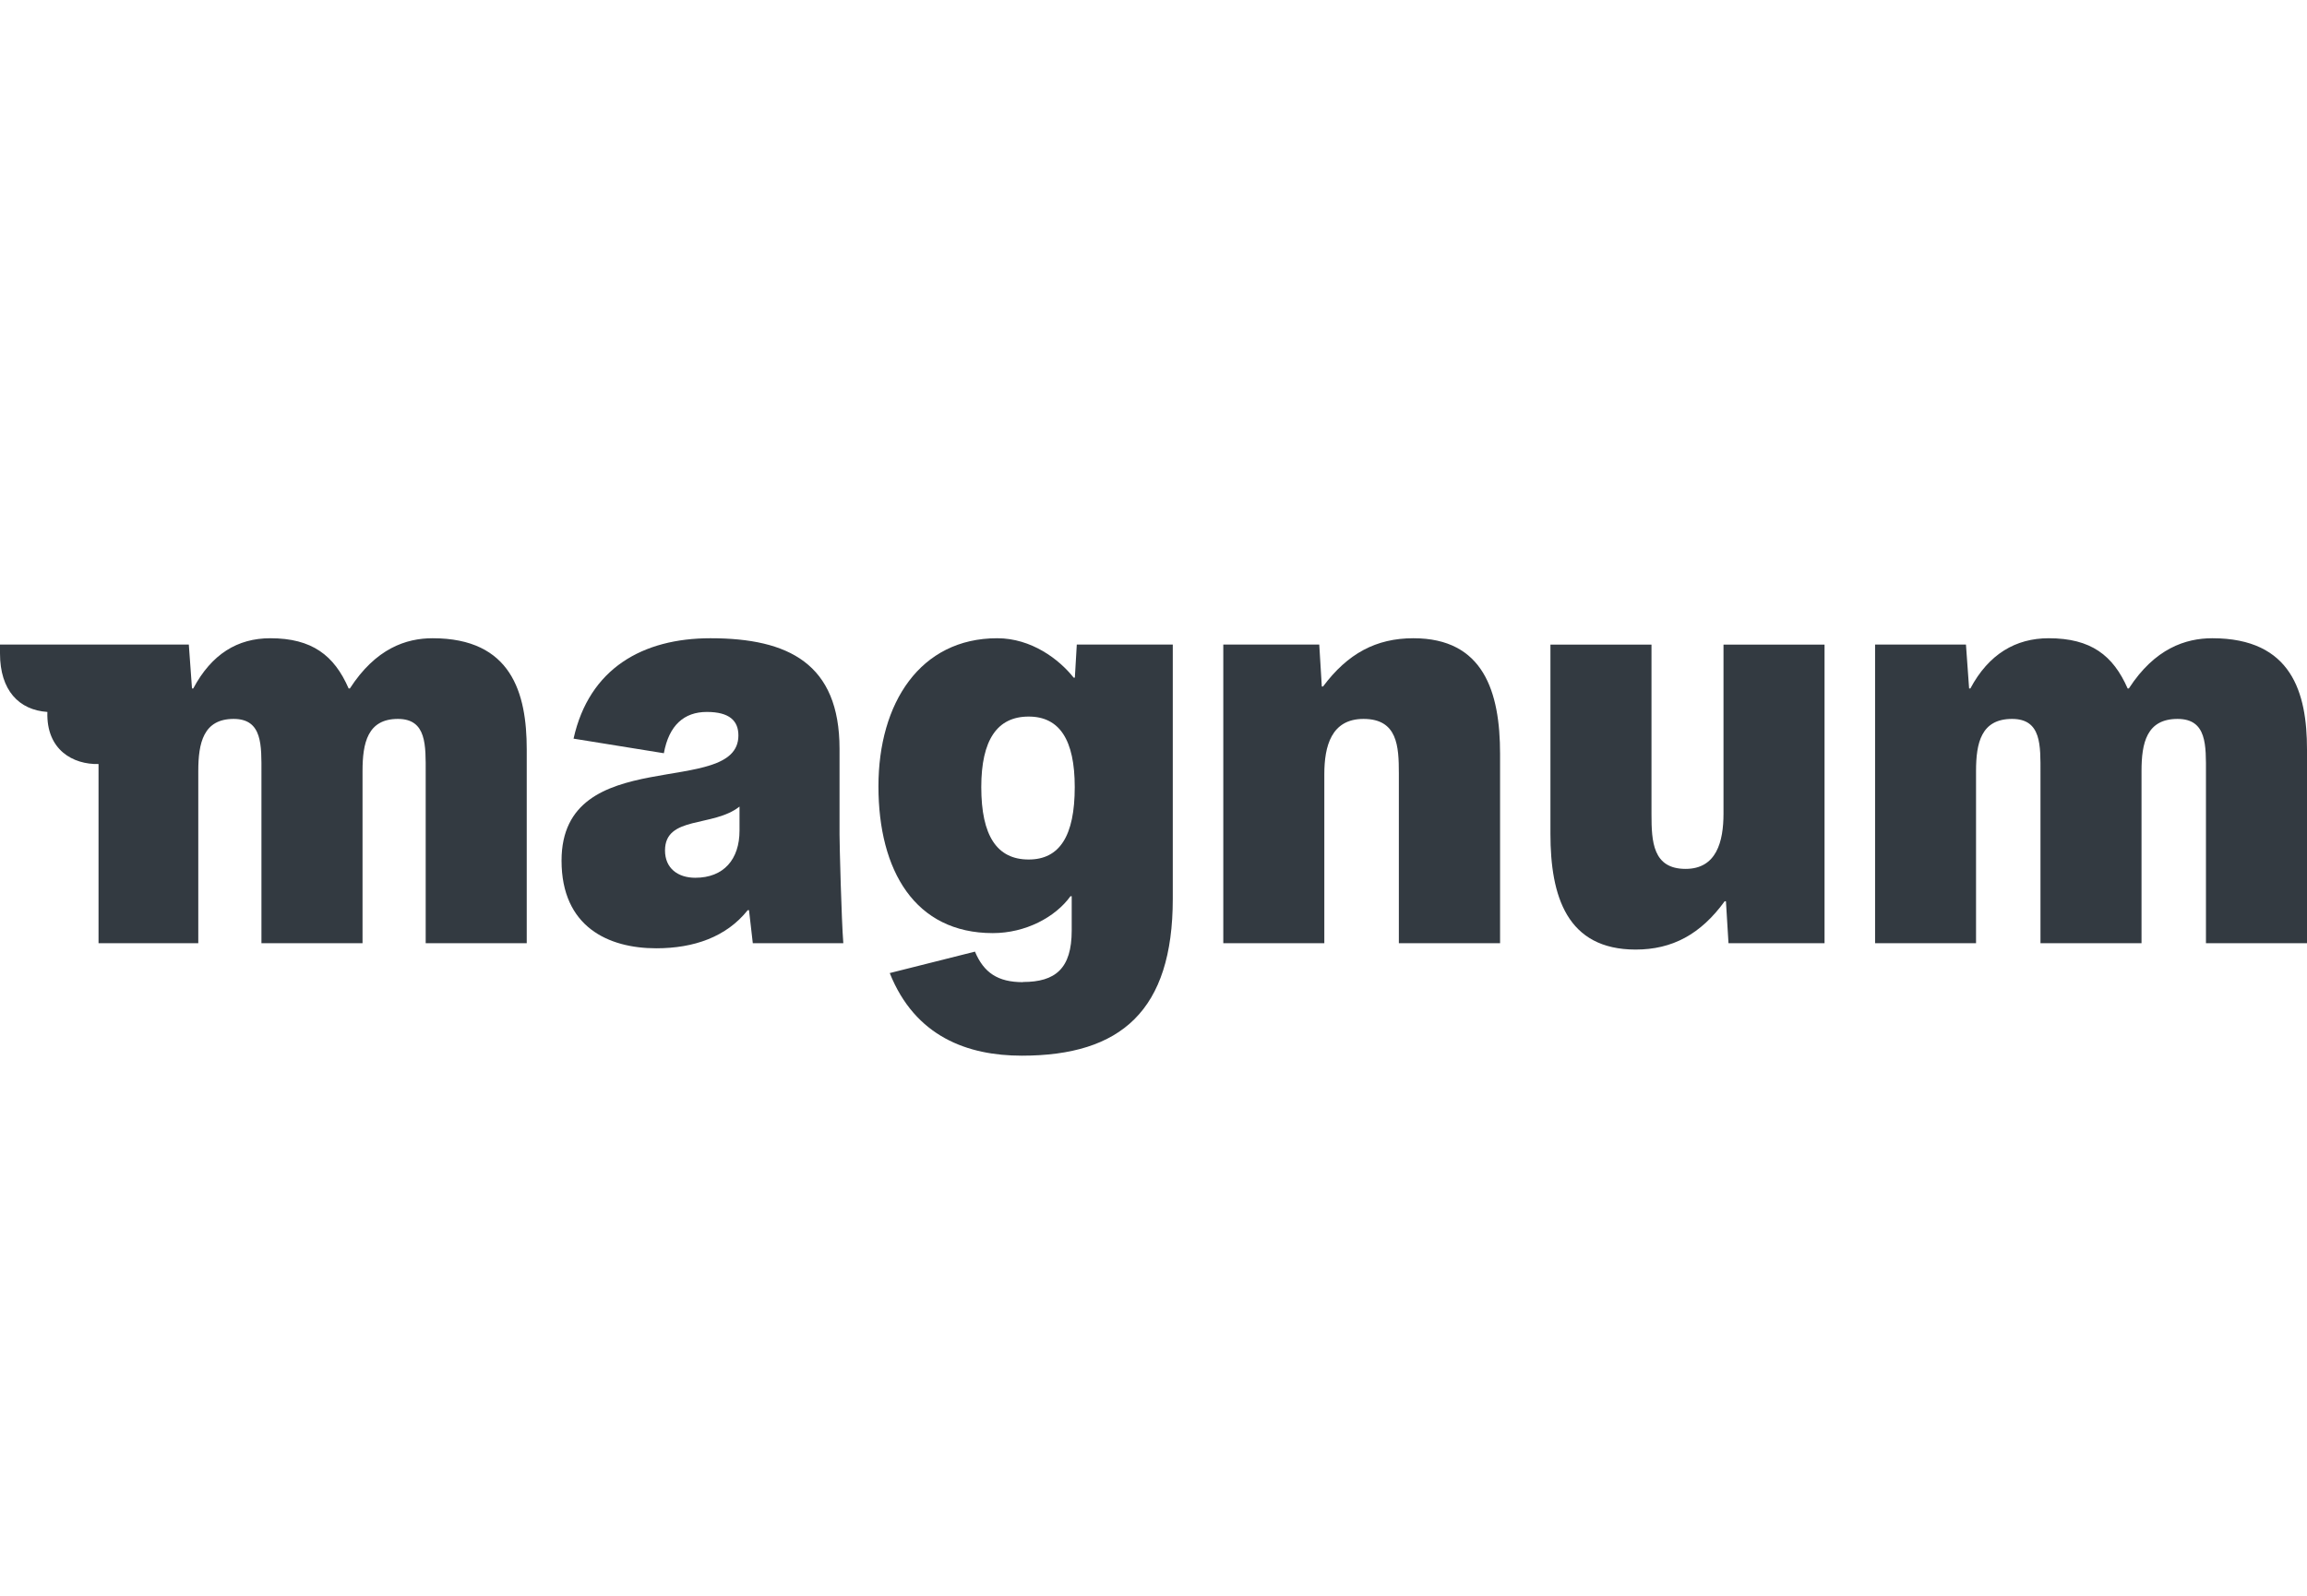 <svg width="159" height="110" viewBox="0 0 159 110" fill="none" xmlns="http://www.w3.org/2000/svg">
<g clip-path="url(#clip0_8738_2908)">
<path d="M13.014 44.437L13.232 47.461H13.32C14.583 45.096 16.366 44 18.63 44C21.503 44 23.036 45.182 24.028 47.461H24.114C25.899 44.7 27.988 44 29.817 44C35.245 44 36.303 47.768 36.303 51.664V65.026H29.339V53.286C29.339 51.404 29.424 49.562 27.424 49.562C25.332 49.562 24.986 51.226 24.986 53.153V65.026H18.019V53.286C18.019 51.404 18.107 49.562 16.104 49.562C14.016 49.562 13.666 51.226 13.666 53.153V65.026H6.791V52.672C5.049 52.716 3.178 51.708 3.266 49.081C1.307 48.951 0 47.591 0 45.052V44.437H13.014Z" fill="#333A41"/>
<path d="M45.231 65.375C41.924 65.375 38.702 63.897 38.702 59.331C38.702 51.141 50.891 55.083 50.891 50.703C50.891 49.695 50.28 49.081 48.715 49.081C47.149 49.081 46.104 50 45.754 51.927L39.53 50.922C40.608 46.069 44.309 44 48.967 44C54.336 44 57.861 45.753 57.861 51.622V57.533C57.861 58.193 57.993 63.403 58.122 65.026H51.884L51.622 62.747H51.534C50.066 64.588 47.834 65.375 45.222 65.375H45.231ZM45.833 58.63C45.833 59.856 46.715 60.513 47.922 60.513C49.881 60.513 50.968 59.242 50.968 57.262V55.606C49.141 57.052 45.833 56.221 45.833 58.63Z" fill="#333A41"/>
<path d="M70.511 67.698C72.732 67.698 73.863 66.778 73.863 64.151V61.787H73.777C72.732 63.232 70.685 64.328 68.423 64.328C63.069 64.328 60.543 60.034 60.543 54.209C60.543 48.469 63.418 44 68.729 44C71.078 44 72.993 45.445 73.995 46.716H74.08L74.213 44.437H80.829V61.958C80.829 69.669 77.258 72.778 70.426 72.778C66.681 72.778 63.069 71.463 61.321 67.083L67.195 65.605C67.803 67.05 68.761 67.71 70.503 67.71L70.511 67.698ZM74.072 54.262C74.072 51.011 73.028 49.4 70.896 49.4C68.721 49.4 67.632 51.02 67.63 54.262C67.63 57.634 68.72 59.254 70.896 59.254C73.028 59.254 74.072 57.634 74.072 54.262Z" fill="#333A41"/>
<path d="M97.412 44C102.243 44 103.386 47.68 103.386 51.98V65.026H96.41V53.331C96.41 51.445 96.322 49.562 93.973 49.562C91.752 49.562 91.273 51.445 91.273 53.375V65.026H84.31V44.437H90.924L91.1 47.328H91.185C92.883 45.052 94.842 44 97.412 44Z" fill="#333A41"/>
<path d="M112.732 65.463C107.986 65.463 106.857 61.784 106.857 57.483V44.438H113.822V56.133C113.822 58.015 113.91 59.901 116.172 59.901C118.307 59.901 118.785 58.015 118.785 56.088V44.438H125.749V65.026H119.129L118.953 62.135H118.864C117.211 64.411 115.252 65.463 112.729 65.463" fill="#333A41"/>
<path d="M135.495 44.437L135.712 47.461H135.8C137.06 45.096 138.925 44 141.196 44C144.112 44 145.636 45.182 146.638 47.461H146.723C148.509 44.7 150.641 44 152.471 44C157.955 44 159 47.768 159 51.664V65.026H152.036V53.286C152.036 51.404 152.121 49.562 150.077 49.562C147.945 49.562 147.595 51.226 147.595 53.153V65.026H140.631V53.286C140.631 51.404 140.716 49.562 138.672 49.562C136.54 49.562 136.19 51.226 136.19 53.153V65.026H129.232V44.437H135.495Z" fill="#333A41"/>
</g>
<defs>
<clipPath id="clip0_8738_2908">
<rect width="159" height="110" fill="white"/>
</clipPath>
</defs>
</svg>

